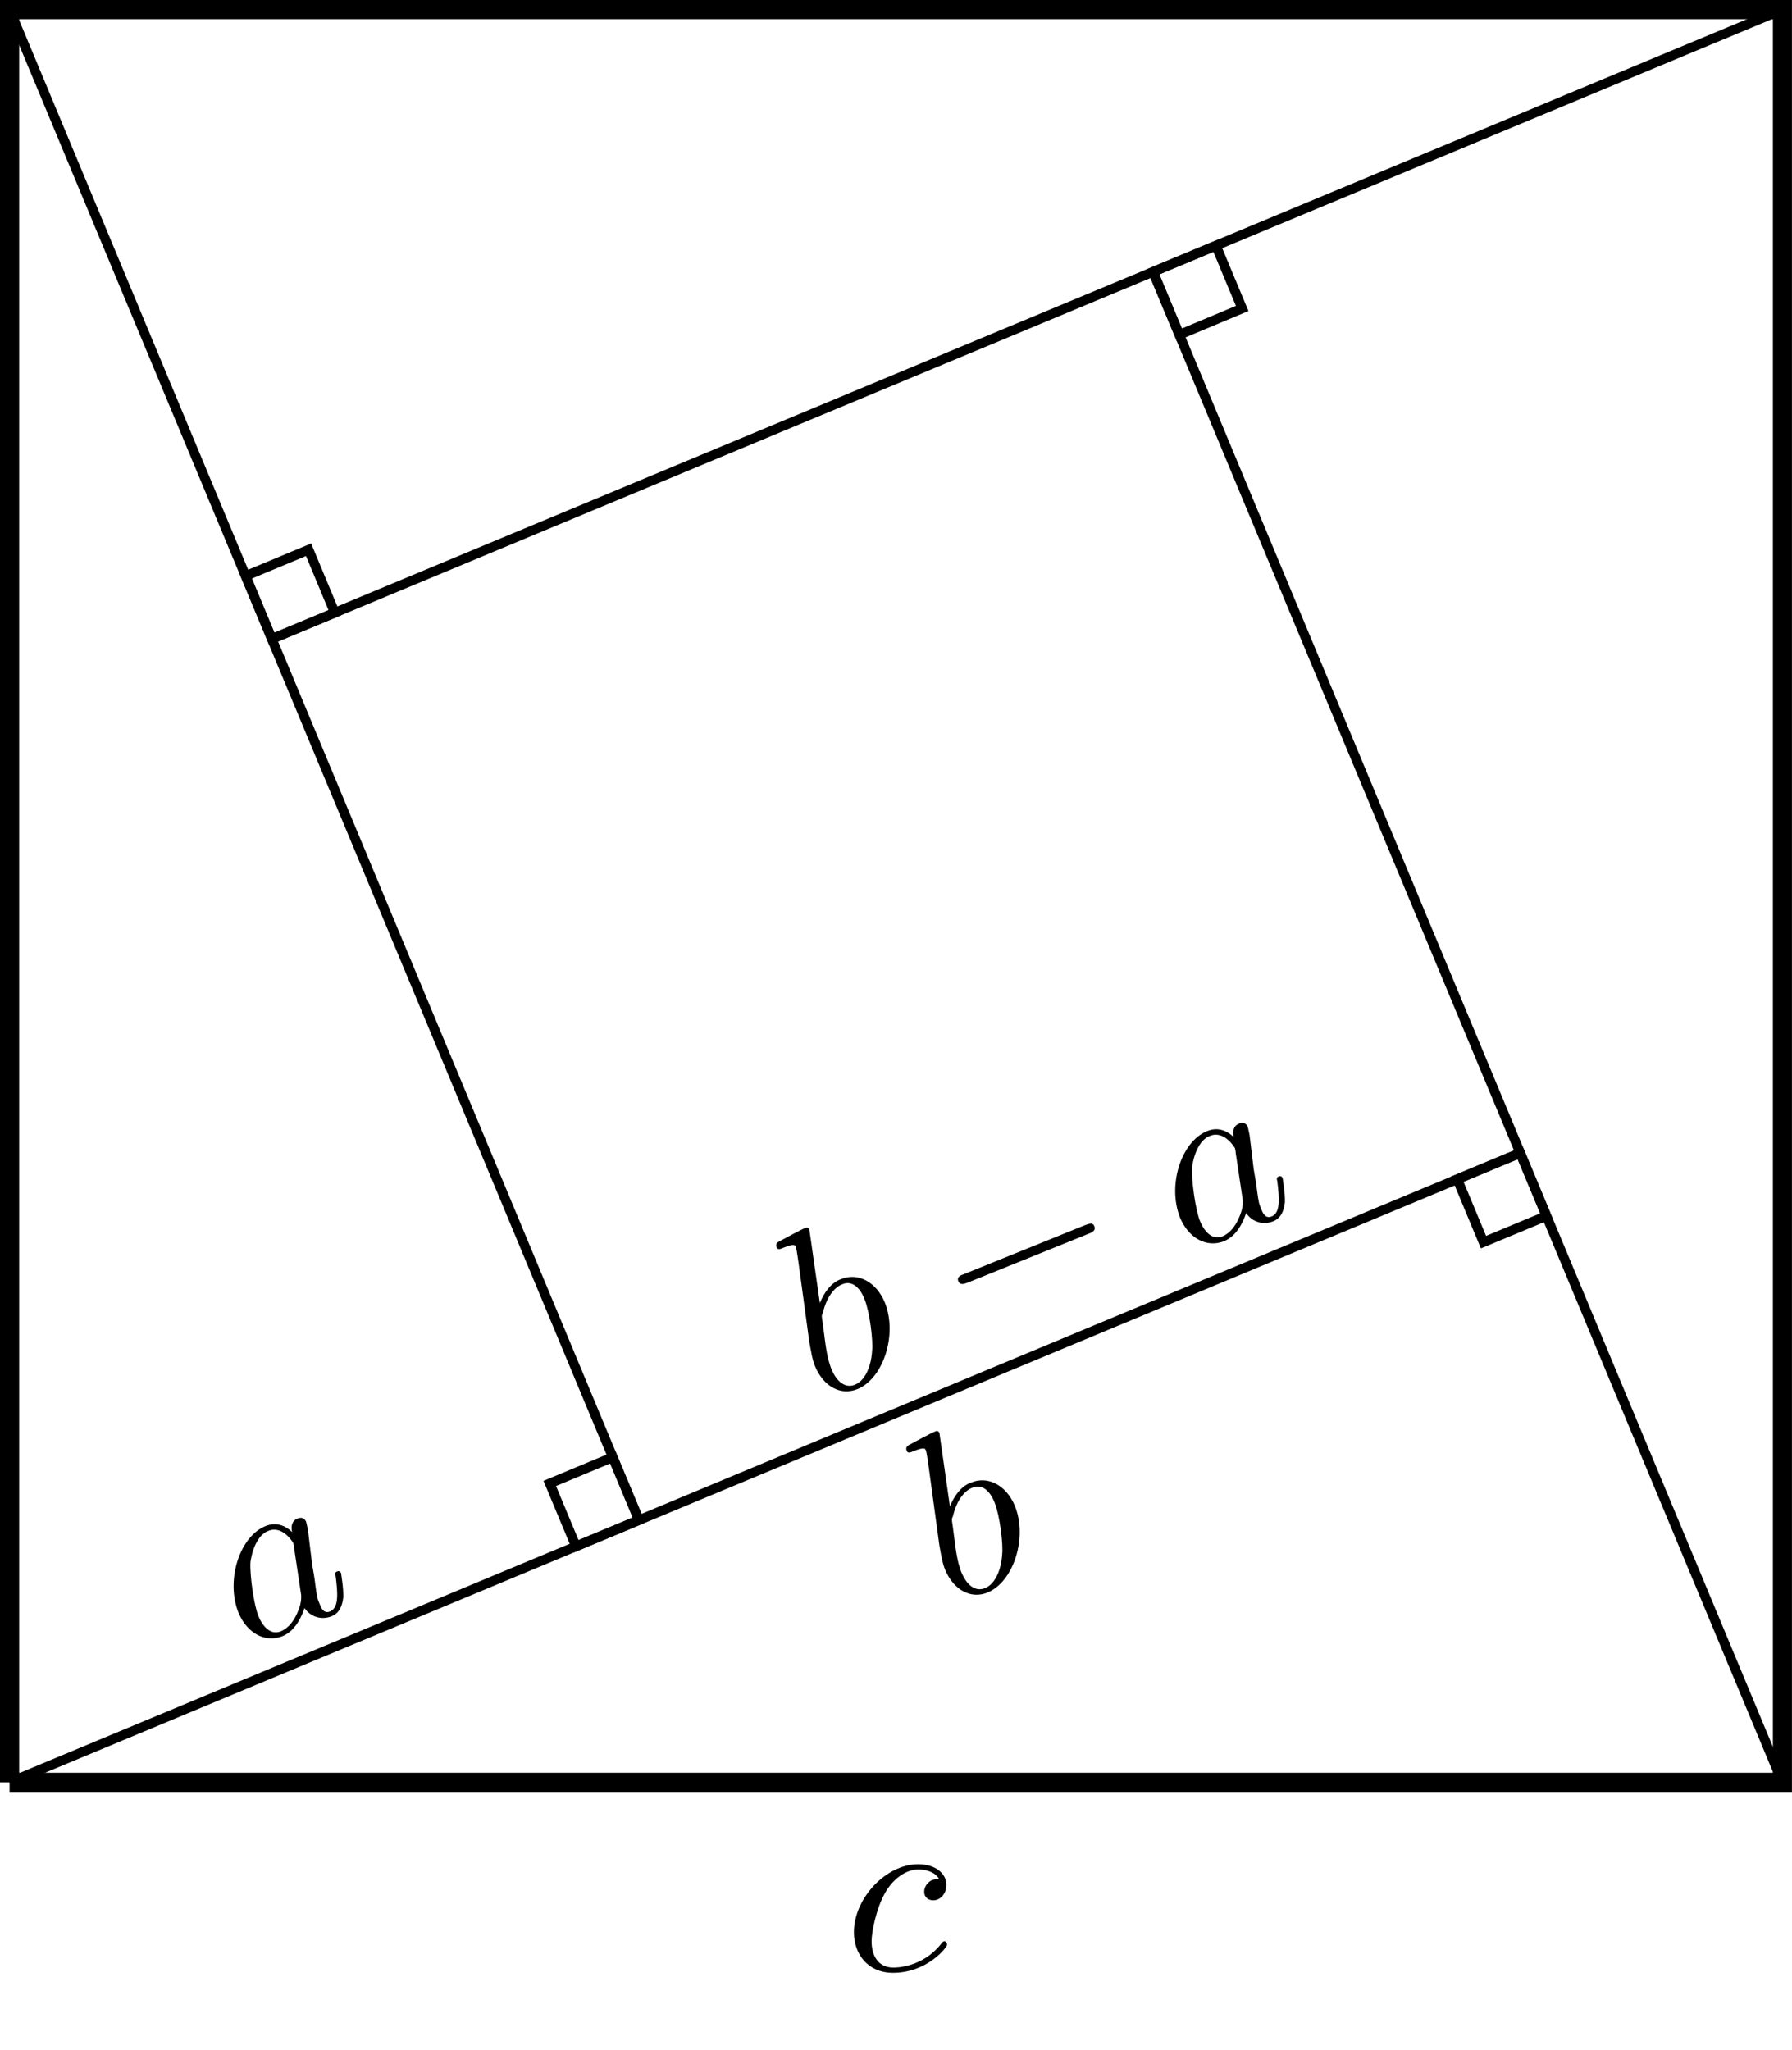 <?xml version="1.0" encoding="UTF-8"?>
<svg xmlns="http://www.w3.org/2000/svg" xmlns:xlink="http://www.w3.org/1999/xlink" width="74.498" height="85.229" viewBox="0 0 74.498 85.229">
<defs>
<g>
<g id="glyph-0-0">
<path d="M 3.953 -3.781 C 3.781 -3.781 3.656 -3.781 3.516 -3.656 C 3.344 -3.5 3.328 -3.328 3.328 -3.266 C 3.328 -3.016 3.516 -2.906 3.703 -2.906 C 3.984 -2.906 4.25 -3.156 4.25 -3.547 C 4.25 -4.031 3.781 -4.406 3.078 -4.406 C 1.734 -4.406 0.406 -2.984 0.406 -1.578 C 0.406 -0.672 0.984 0.109 2.031 0.109 C 3.453 0.109 4.281 -0.953 4.281 -1.062 C 4.281 -1.125 4.234 -1.203 4.172 -1.203 C 4.109 -1.203 4.094 -1.172 4.031 -1.094 C 3.25 -0.109 2.156 -0.109 2.047 -0.109 C 1.422 -0.109 1.141 -0.594 1.141 -1.203 C 1.141 -1.609 1.344 -2.578 1.688 -3.188 C 2 -3.766 2.547 -4.188 3.094 -4.188 C 3.422 -4.188 3.812 -4.062 3.953 -3.781 Z M 3.953 -3.781 "/>
</g>
<g id="glyph-1-0">
<path d="M -0.344 -7.203 C -0.344 -7.203 -0.391 -7.312 -0.5 -7.266 C -0.703 -7.188 -1.359 -6.828 -1.594 -6.703 C -1.656 -6.672 -1.766 -6.609 -1.703 -6.453 C -1.656 -6.344 -1.562 -6.375 -1.422 -6.438 C -0.984 -6.609 -0.938 -6.562 -0.906 -6.469 C -0.875 -6.406 -0.828 -6.047 -0.797 -5.844 L -0.344 -2.516 C -0.25 -2.016 -0.234 -1.844 -0.109 -1.516 C 0.25 -0.656 0.969 -0.281 1.656 -0.562 C 2.734 -1 3.328 -2.828 2.797 -4.156 C 2.453 -5 1.688 -5.438 0.953 -5.125 C 0.531 -4.969 0.25 -4.531 0.094 -4.141 Z M 0.203 -3.375 C 0.172 -3.594 0.156 -3.609 0.219 -3.734 C 0.406 -4.516 0.781 -4.828 1.031 -4.922 C 1.359 -5.062 1.719 -4.891 1.953 -4.297 C 2.172 -3.75 2.312 -2.562 2.266 -2.156 C 2.219 -1.406 1.922 -0.891 1.562 -0.75 C 1.25 -0.609 0.844 -0.734 0.562 -1.422 C 0.5 -1.609 0.422 -1.781 0.328 -2.422 Z M 0.203 -3.375 "/>
</g>
<g id="glyph-1-1">
<path d="M 2.047 -4.875 C 1.734 -5.172 1.359 -5.297 0.938 -5.125 C -0.141 -4.688 -0.719 -2.875 -0.188 -1.531 C 0.172 -0.656 0.938 -0.266 1.641 -0.547 C 1.828 -0.625 2.266 -0.844 2.562 -1.719 C 2.797 -1.359 3.25 -1.203 3.688 -1.375 C 4.016 -1.516 4.125 -1.797 4.172 -2.156 C 4.188 -2.547 4.078 -3.156 4.078 -3.172 C 4.031 -3.281 3.938 -3.25 3.906 -3.234 C 3.828 -3.203 3.828 -3.156 3.859 -3.016 C 3.938 -2.359 4 -1.734 3.625 -1.578 C 3.359 -1.469 3.25 -1.719 3.188 -1.891 C 3.094 -2.094 3.078 -2.188 3.016 -2.641 C 2.969 -3.047 2.938 -3.156 2.875 -3.547 L 2.703 -4.969 C 2.641 -5.25 2.641 -5.266 2.625 -5.312 C 2.547 -5.469 2.422 -5.5 2.266 -5.438 C 2.031 -5.344 1.984 -5.094 2.047 -4.875 Z M 2.422 -2.25 C 2.422 -2.047 2.422 -2.031 2.375 -1.828 C 2.172 -1.156 1.844 -0.859 1.578 -0.75 C 1.109 -0.562 0.781 -1.031 0.641 -1.391 C 0.453 -1.859 0.281 -3.094 0.312 -3.625 C 0.406 -4.266 0.672 -4.781 1.047 -4.922 C 1.641 -5.172 2.062 -4.469 2.094 -4.422 C 2.109 -4.359 2.125 -4.297 2.125 -4.234 Z M 2.422 -2.25 "/>
</g>
<g id="glyph-2-0">
<path d="M 5.219 -4.578 C 5.391 -4.641 5.562 -4.719 5.484 -4.906 C 5.422 -5.078 5.25 -5 5.078 -4.938 L 0.094 -2.922 C -0.078 -2.859 -0.234 -2.797 -0.172 -2.625 C -0.094 -2.438 0.062 -2.5 0.234 -2.562 Z M 5.219 -4.578 "/>
</g>
</g>
<clipPath id="clip-0">
<path clip-rule="nonzero" d="M 0 0 L 74.496 0 L 74.496 75 L 0 75 Z M 0 0 "/>
</clipPath>
<clipPath id="clip-1">
<path clip-rule="nonzero" d="M 42 5 L 74.496 5 L 74.496 80 L 42 80 Z M 42 5 "/>
</clipPath>
<clipPath id="clip-2">
<path clip-rule="nonzero" d="M 5 0 L 74.496 0 L 74.496 33 L 5 33 Z M 5 0 "/>
</clipPath>
</defs>
<g clip-path="url(#clip-0)">
<path fill="none" stroke-width="0.797" stroke-linecap="butt" stroke-linejoin="miter" stroke="rgb(0%, 0%, 0%)" stroke-opacity="1" stroke-miterlimit="10" d="M 0 0.001 L 73.704 0.001 L 73.704 73.701 L 0 73.701 L 0 0.001 " transform="matrix(1, 0, 0, -1, 0.398, 74.099)"/>
</g>
<path fill="none" stroke-width="0.399" stroke-linecap="butt" stroke-linejoin="miter" stroke="rgb(0%, 0%, 0%)" stroke-opacity="1" stroke-miterlimit="10" d="M 0 0.001 L 62.801 26.165 " transform="matrix(1, 0, 0, -1, 0.398, 74.099)"/>
<g clip-path="url(#clip-1)">
<path fill="none" stroke-width="0.399" stroke-linecap="butt" stroke-linejoin="miter" stroke="rgb(0%, 0%, 0%)" stroke-opacity="1" stroke-miterlimit="10" d="M 73.704 0.001 L 47.539 62.798 " transform="matrix(1, 0, 0, -1, 0.398, 74.099)"/>
</g>
<g clip-path="url(#clip-2)">
<path fill="none" stroke-width="0.399" stroke-linecap="butt" stroke-linejoin="miter" stroke="rgb(0%, 0%, 0%)" stroke-opacity="1" stroke-miterlimit="10" d="M 73.704 73.701 L 10.903 47.536 " transform="matrix(1, 0, 0, -1, 0.398, 74.099)"/>
</g>
<path fill="none" stroke-width="0.399" stroke-linecap="butt" stroke-linejoin="miter" stroke="rgb(0%, 0%, 0%)" stroke-opacity="1" stroke-miterlimit="10" d="M 0 73.701 L 26.165 10.904 " transform="matrix(1, 0, 0, -1, 0.398, 74.099)"/>
<g fill="rgb(0%, 0%, 0%)" fill-opacity="1">
<use xlink:href="#glyph-0-0" x="35.093" y="81.908"/>
</g>
<g fill="rgb(0%, 0%, 0%)" fill-opacity="1">
<use xlink:href="#glyph-1-0" x="39.397" y="66.769"/>
</g>
<g fill="rgb(0%, 0%, 0%)" fill-opacity="1">
<use xlink:href="#glyph-1-1" x="10.099" y="68.57"/>
</g>
<g fill="rgb(0%, 0%, 0%)" fill-opacity="1">
<use xlink:href="#glyph-1-0" x="33.99" y="58.312"/>
</g>
<g fill="rgb(0%, 0%, 0%)" fill-opacity="1">
<use xlink:href="#glyph-2-0" x="40.007" y="55.881"/>
</g>
<g fill="rgb(0%, 0%, 0%)" fill-opacity="1">
<use xlink:href="#glyph-1-1" x="49.244" y="52.149"/>
</g>
<path fill="none" stroke-width="0.399" stroke-linecap="butt" stroke-linejoin="miter" stroke="rgb(0%, 0%, 0%)" stroke-opacity="1" stroke-miterlimit="10" d="M 26.165 10.904 L 25.075 13.517 L 22.457 12.427 L 23.547 9.81 Z M 26.165 10.904 " transform="matrix(1, 0, 0, -1, 0.398, 74.099)"/>
<path fill="none" stroke-width="0.399" stroke-linecap="butt" stroke-linejoin="miter" stroke="rgb(0%, 0%, 0%)" stroke-opacity="1" stroke-miterlimit="10" d="M 62.801 26.165 L 60.184 25.076 L 61.274 22.458 L 63.891 23.548 Z M 62.801 26.165 " transform="matrix(1, 0, 0, -1, 0.398, 74.099)"/>
<path fill="none" stroke-width="0.399" stroke-linecap="butt" stroke-linejoin="miter" stroke="rgb(0%, 0%, 0%)" stroke-opacity="1" stroke-miterlimit="10" d="M 10.903 47.536 L 13.52 48.626 L 12.43 51.244 L 9.813 50.154 Z M 10.903 47.536 " transform="matrix(1, 0, 0, -1, 0.398, 74.099)"/>
<path fill="none" stroke-width="0.399" stroke-linecap="butt" stroke-linejoin="miter" stroke="rgb(0%, 0%, 0%)" stroke-opacity="1" stroke-miterlimit="10" d="M 47.539 62.798 L 48.629 60.181 L 51.243 61.275 L 50.153 63.888 Z M 47.539 62.798 " transform="matrix(1, 0, 0, -1, 0.398, 74.099)"/>
</svg>
